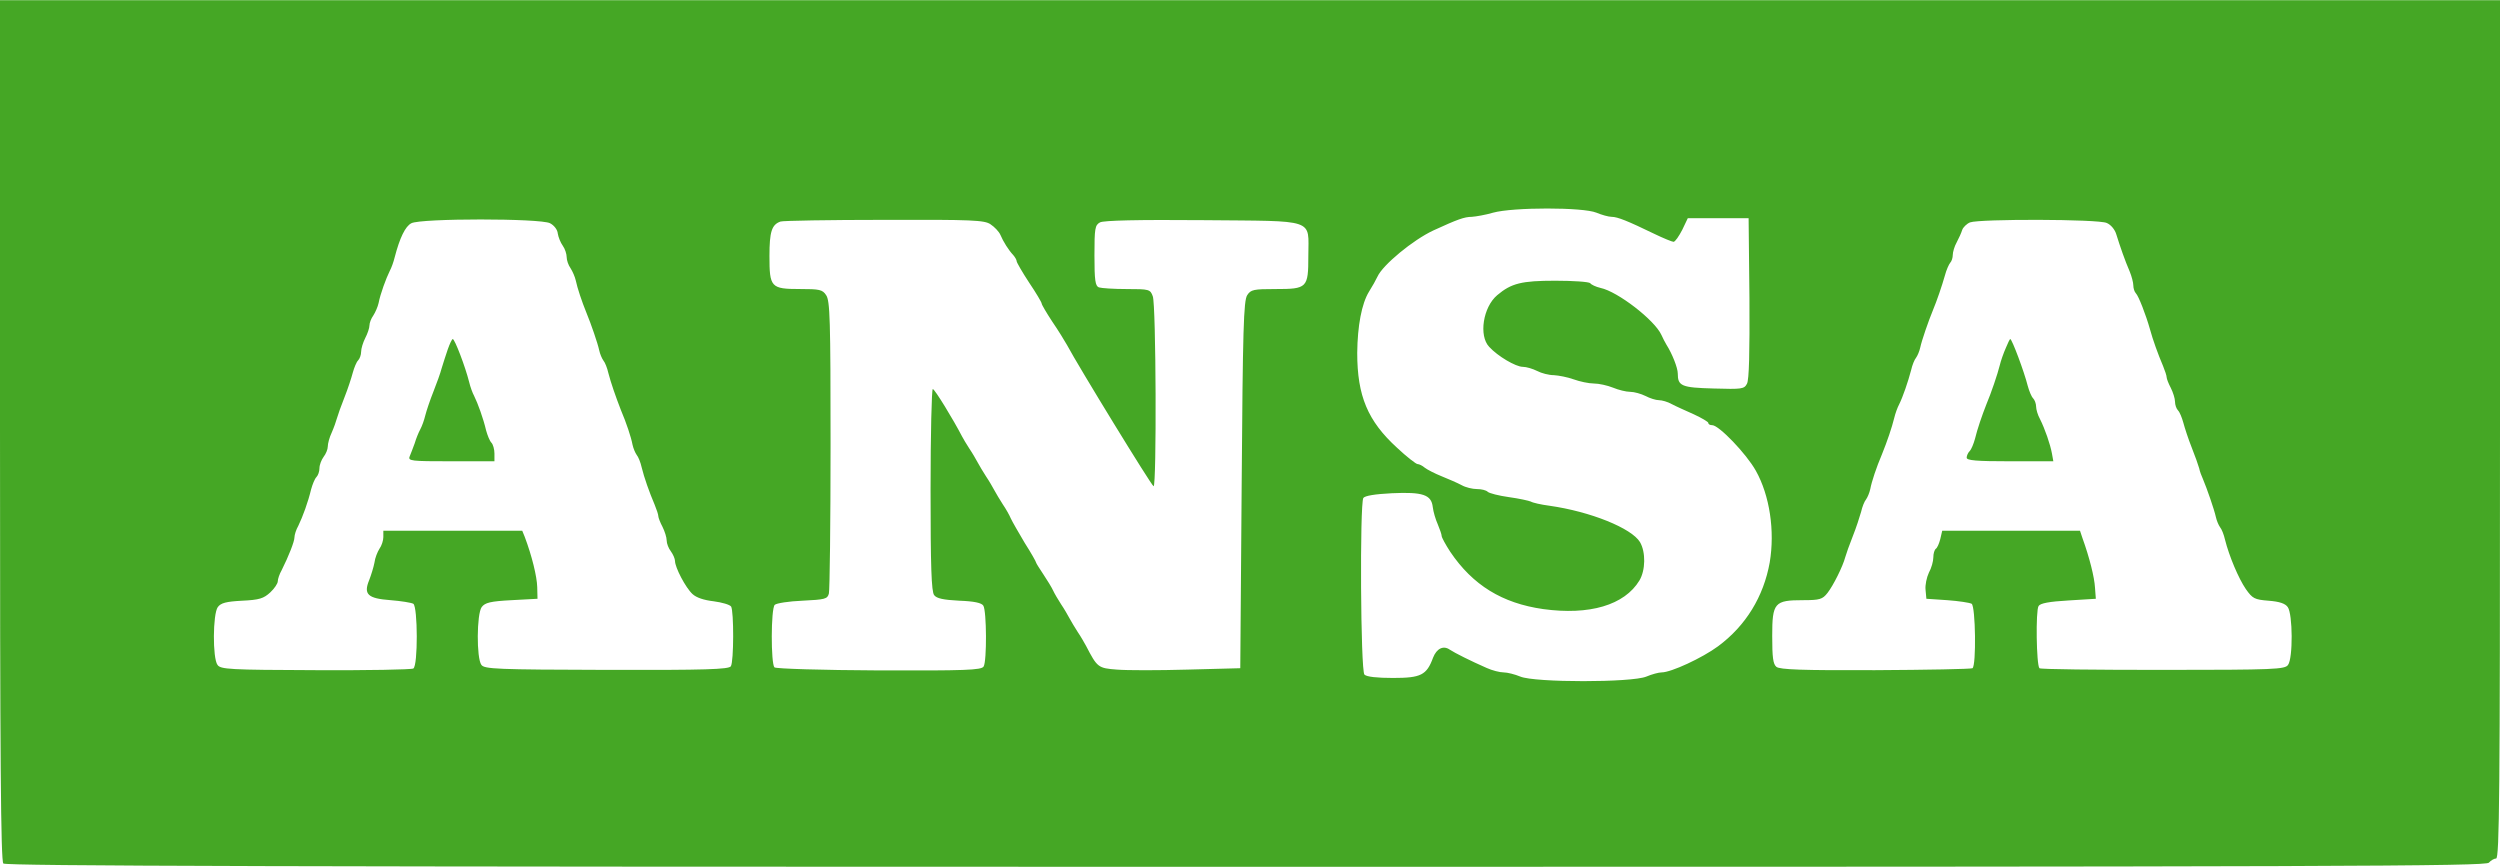 <?xml version="1.0" encoding="UTF-8"?>
<svg xmlns="http://www.w3.org/2000/svg" height="867" viewBox="0 0 900 312" width="2500">
  <g fill="#45a725">
    <path d="M0 154.8c0 119.1.3 155.1 1.2 156s101.7 1.2 447.4 1.2c395.4 0 446.3-.2 447.4-1.5.7-.8 1.9-1.5 2.6-1.5 1.2 0 1.4-23.9 1.4-154.5V0H0zm574.7-78.3c1.9.8 4.4 1.5 5.5 1.5 2.1 0 5.8 1.5 15.3 6.1 3.3 1.6 6.5 2.9 7 2.9.6-.1 1.9-2 3.1-4.3l2-4.2h21.9l.3 28.8c.1 19.4-.1 29.4-.9 30.8-1 1.9-1.8 2-12 1.7-11.6-.3-12.9-.9-12.9-5.4 0-2-2-7.1-4.1-10.4-.5-.8-1.3-2.4-1.8-3.5-2.4-5.3-15.7-15.6-21.9-16.9-1.7-.4-3.4-1.2-3.7-1.7-.4-.5-6-.9-12.6-.9-12.1 0-15.8.9-20.9 5.2s-6.7 14.6-2.9 18.6c3.1 3.4 9.6 7.2 12.1 7.2 1.3 0 3.6.7 5.2 1.5 1.5.8 4.2 1.5 6 1.5 1.7.1 4.9.7 7.1 1.5s5.5 1.5 7.3 1.5 4.9.7 6.9 1.5c1.9.8 4.7 1.5 6.2 1.5 1.4 0 3.9.7 5.5 1.5 1.5.8 3.7 1.5 4.8 1.5s3.2.6 4.6 1.4c1.5.8 5.1 2.4 8 3.7 2.8 1.3 5.2 2.7 5.2 3.1 0 .5.6.8 1.4.8 2.4 0 12.3 10.3 15.7 16.4 5 8.9 6.9 21.7 5 33-2.2 12.3-8.6 22.8-18.6 30.2-5.7 4.2-16.9 9.4-20.3 9.4-1.1 0-3.6.7-5.5 1.5-5.2 2.2-40.2 2.2-45.4 0-1.9-.8-4.7-1.5-6-1.5-1.4 0-4.1-.7-6.1-1.6-5.7-2.5-11.5-5.4-13.3-6.6-2.3-1.6-4.7-.4-6 2.9-2.3 6.3-4.4 7.3-14.4 7.3-5.7 0-9.5-.4-10.3-1.2-1.4-1.4-1.7-61.4-.4-63.6.6-.8 4.2-1.4 10.3-1.7 11.1-.5 14.2.5 14.7 5 .2 1.7 1 4.4 1.8 6.2.7 1.7 1.4 3.6 1.4 4.2 0 .5 1.4 3.1 3.1 5.7 8.1 12 18.7 18.5 33.4 20.6 16.7 2.3 29.3-1.4 34.7-10.3 2.2-3.7 2.3-10.2.2-13.8-3-5-17.8-11-32.6-13.1-3.1-.4-6.1-1.1-6.7-1.5-.7-.3-4.2-1.1-7.9-1.6-3.6-.5-7.1-1.4-7.6-1.9-.6-.6-2.3-1-3.9-1s-4.1-.6-5.5-1.4c-1.5-.8-4.7-2.2-7.2-3.2s-5.2-2.4-6.1-3.1c-.8-.7-2-1.3-2.6-1.3-.5 0-3.9-2.6-7.4-5.9-10.5-9.6-14.3-18.6-14.3-34.1.1-9.8 1.6-17.7 4.2-22 1.2-1.9 2.6-4.4 3.1-5.5 1.9-4.2 12.8-13.2 20.1-16.6 8.7-4 11.2-4.9 13.8-4.9 1.5-.1 5-.7 7.7-1.5 7.2-2 32.4-2 37.2 0zM198 80.3c1.4.7 2.7 2.3 2.8 3.7.2 1.3 1 3.3 1.8 4.4s1.4 3 1.4 4.1.6 2.9 1.4 4c.7 1.1 1.6 3.1 1.9 4.5.5 2.5 2.2 7.6 3.8 11.5 1.7 4.1 4.1 11.1 4.6 13.5.3 1.4 1 3 1.5 3.7.6.7 1.4 2.7 1.8 4.5.9 3.5 2.6 8.4 4.5 13.3 2 4.7 3.7 9.8 4.2 12.5.3 1.4 1 3 1.5 3.7.6.7 1.4 2.7 1.8 4.5.9 3.7 2.7 8.8 4.7 13.5.7 1.7 1.3 3.5 1.3 4.1 0 .5.7 2.3 1.5 3.8.8 1.6 1.5 3.8 1.5 4.9s.7 2.9 1.5 3.9c.8 1.1 1.5 2.7 1.5 3.5 0 2.3 3.8 9.6 6.3 11.9 1.4 1.3 4.1 2.2 7.6 2.6 3 .4 5.8 1.2 6.3 1.9 1 1.6 1 19.9-.1 21.5-.7 1.1-8.9 1.4-44.7 1.3-39.7-.1-44-.3-45.1-1.8-1.8-2.4-1.7-18.3.1-20.8 1.2-1.6 3.1-2.1 10.8-2.5l9.3-.5-.1-4.2c-.1-3.8-1.9-11.2-4.5-18.1l-.9-2.2h-50v2.3c0 1.2-.6 3.1-1.4 4.2-.7 1.1-1.6 3.3-1.8 5-.3 1.6-1.2 4.5-1.9 6.3-2.1 5.1-.5 6.6 7.7 7.2 3.8.3 7.5.9 8.2 1.3 1.6 1.1 1.7 22.3 0 23.3-.6.4-16.5.7-35.2.6-31.1-.1-34.2-.3-35.3-1.9-1.8-2.4-1.7-18.3.1-20.8 1.1-1.5 3-2 8.7-2.3 6.3-.3 7.8-.8 10.2-3 1.5-1.4 2.7-3.2 2.7-4s.6-2.6 1.4-4c2.5-5 4.6-10.3 4.6-11.8 0-.9.6-2.8 1.4-4.2 1.6-3.3 3.5-8.5 4.6-13.1.5-1.8 1.3-3.8 1.9-4.4s1.1-2 1.1-3.2.7-3 1.5-4.1c.8-1 1.5-2.7 1.5-3.7 0-1.1.6-3.3 1.4-5 .8-1.8 1.6-4.1 1.9-5.2s1.5-4.5 2.7-7.5 2.5-7 3-8.9c.5-1.8 1.3-3.8 1.9-4.4s1.1-2 1.1-3.1c0-1.2.7-3.4 1.5-5 .8-1.5 1.5-3.6 1.5-4.5s.6-2.5 1.4-3.6c.7-1.1 1.6-3.1 1.9-4.5.6-3.2 2.7-8.9 4-11.5.6-1.1 1.4-3.3 1.8-5 1.8-6.9 3.8-11.1 6-12.2 3.4-1.8 46.4-1.8 49.9 0zm158.6.4c1.4.9 3 2.6 3.5 3.7 1.1 2.6 3 5.6 4.7 7.4.6.7 1.2 1.7 1.2 2.2 0 .4 2 3.9 4.5 7.7 2.5 3.7 4.5 7.1 4.5 7.5s1.7 3.3 3.8 6.5c2.2 3.2 4.5 7 5.3 8.4 4.1 7.7 30.5 50.8 31.2 50.9 1.1 0 .9-65.4-.3-68.4-.9-2.5-1.3-2.6-9.4-2.6-4.6 0-9.1-.3-10-.6-1.3-.5-1.6-2.5-1.6-11.5 0-9.8.2-10.9 2-11.9 1.3-.7 13.5-1 37.1-.8 41.2.4 37.9-.8 37.9 12.9 0 11.5-.4 11.9-11.8 11.9-7.9 0-8.9.2-10.2 2.2s-1.6 12.1-2 68.3l-.5 66-19 .5c-10.4.3-21.9.3-25.4 0-6.8-.5-7.1-.8-11.1-8.5-.6-1.1-1.9-3.4-3-5-1.1-1.7-2.4-3.9-3-5s-1.9-3.4-3-5c-1.1-1.7-2.4-3.9-2.9-5s-2.1-3.7-3.5-5.8-2.6-4-2.6-4.2c0-.3-1.8-3.5-4.1-7.1-2.2-3.7-4.5-7.7-5-8.8-.5-1.2-1.8-3.5-2.9-5.1-1.1-1.7-2.4-3.9-3-5s-1.9-3.4-3-5c-1.1-1.7-2.4-3.9-3-5s-1.9-3.4-3-5c-1.1-1.7-2.3-3.7-2.7-4.5-3-5.8-9.8-17-10.5-17-.4 0-.8 16.3-.8 36.3 0 27.5.3 36.7 1.3 37.9.9 1.2 3.3 1.7 9 2 5.5.2 8.1.8 8.7 1.8 1.2 1.9 1.3 20 .1 21.9-.8 1.3-6.6 1.5-37.7 1.4-20.4-.1-37.1-.6-37.6-1.1-1.3-1.3-1.3-21.1.1-22.5.6-.6 5.1-1.3 10-1.5 8.1-.4 9-.6 9.5-2.6.3-1.1.6-25.3.6-53.6 0-45.1-.2-51.8-1.6-53.8-1.3-2-2.4-2.2-9.4-2.2-10.5 0-11-.6-11-11.9 0-8.7.8-11.3 4-12.4.8-.3 17.6-.6 37.3-.6 31.9-.1 36.1.1 38.3 1.6zm401.8-.5c1.5.6 3 2.4 3.5 4.2 1.3 4.2 3.1 9.4 4.8 13.3.7 1.7 1.3 4 1.3 5s.4 2.3.9 2.8c1 1 3.6 7.7 5.1 13 1 3.7 2.9 9 4.7 13.2.7 1.7 1.3 3.5 1.3 4.1 0 .5.7 2.3 1.5 3.8.8 1.6 1.5 3.8 1.5 4.9 0 1.2.5 2.6 1.1 3.2s1.4 2.6 1.9 4.4c.5 1.9 1.8 5.9 3 8.9s2.4 6.4 2.7 7.5c.2 1.1.9 2.9 1.4 4 1.4 3.3 4 10.8 4.6 13.5.3 1.4 1 3 1.5 3.7.6.7 1.4 2.7 1.8 4.5 1.5 6 4.9 14 7.5 17.8 2.4 3.4 3.1 3.8 8.2 4.2 3.9.3 6 1 6.9 2.3 1.8 2.5 1.9 18.4.1 20.8-1.1 1.6-4.7 1.8-45.1 1.8-24.1 0-44.1-.2-44.4-.6-1.1-1.1-1.4-20.9-.3-22.4.6-1 3.9-1.6 10.8-2l9.8-.6-.3-4c-.2-3.7-2-10.9-4.5-17.8l-.9-2.7h-49.6l-.7 3c-.4 1.6-1.1 3.2-1.6 3.5-.5.4-.9 1.7-.9 3.1s-.7 3.9-1.6 5.5c-.8 1.7-1.4 4.5-1.2 6.2l.3 3.2 7.5.5c4.1.3 8.1.9 8.8 1.3 1.4 1 1.7 22.2.3 23.2-.5.3-16.3.6-35 .7-26.4.1-34.4-.2-35.6-1.2s-1.5-3.4-1.5-11.1c0-12 .8-12.9 11.1-12.9 6 0 7-.3 8.8-2.6 2.1-2.7 5.5-9.5 6.4-12.9.3-1.1 1.5-4.5 2.7-7.5s2.5-7 3-8.8c.4-1.8 1.2-3.8 1.8-4.5.5-.7 1.2-2.3 1.5-3.7.5-2.7 2.2-7.8 4.2-12.5 1.9-4.7 3.6-9.7 4.4-13 .4-1.7 1.2-3.9 1.8-5 1.3-2.6 3.2-8.1 4.3-12.3.4-1.8 1.2-3.8 1.8-4.5.5-.7 1.2-2.3 1.5-3.7.5-2.4 2.9-9.4 4.6-13.5 1.3-3.1 3.2-8.6 4.3-12.5.5-1.9 1.4-3.9 1.9-4.5.5-.5.9-1.8.9-2.8s.6-3.1 1.4-4.5c.8-1.5 1.7-3.5 2-4.5.3-.9 1.6-2.2 2.8-2.7 3.5-1.3 46.2-1.2 49.2.2z"></path>
    <path d="M161.2 125.7c-.7 2.1-1.7 5.1-2.2 6.8-.4 1.6-1.8 5.5-3 8.5s-2.5 6.9-2.9 8.5c-.4 1.7-1.2 3.9-1.8 5s-1.5 3.3-2 5c-.6 1.6-1.4 3.8-1.8 4.7-.7 1.7.4 1.8 14.9 1.8H178v-2.8c0-1.5-.5-3.3-1.1-3.9s-1.4-2.6-1.9-4.4c-1-4.3-3-9.8-4.3-12.4-.6-1.1-1.4-3.3-1.8-5-1.4-5.6-5.2-15.5-5.9-15.5-.3 0-1.1 1.7-1.8 3.7zM722.1 125.2c-.8 1.8-1.8 4.6-2.2 6.3-.7 2.9-3.1 10-4.8 14-1.5 3.8-3.3 9-4.1 12.4-.5 1.8-1.3 3.8-1.9 4.4s-1.1 1.7-1.1 2.4c0 1 3.5 1.3 15.6 1.3h15.6l-.5-2.8c-.6-3.3-2.5-8.8-4.3-12.4-.8-1.4-1.4-3.5-1.4-4.5s-.5-2.4-1.1-3-1.4-2.6-1.9-4.4c-1.3-5.2-5.7-16.9-6.3-16.9-.2 0-.9 1.5-1.6 3.2z"></path>
  </g>
</svg>
